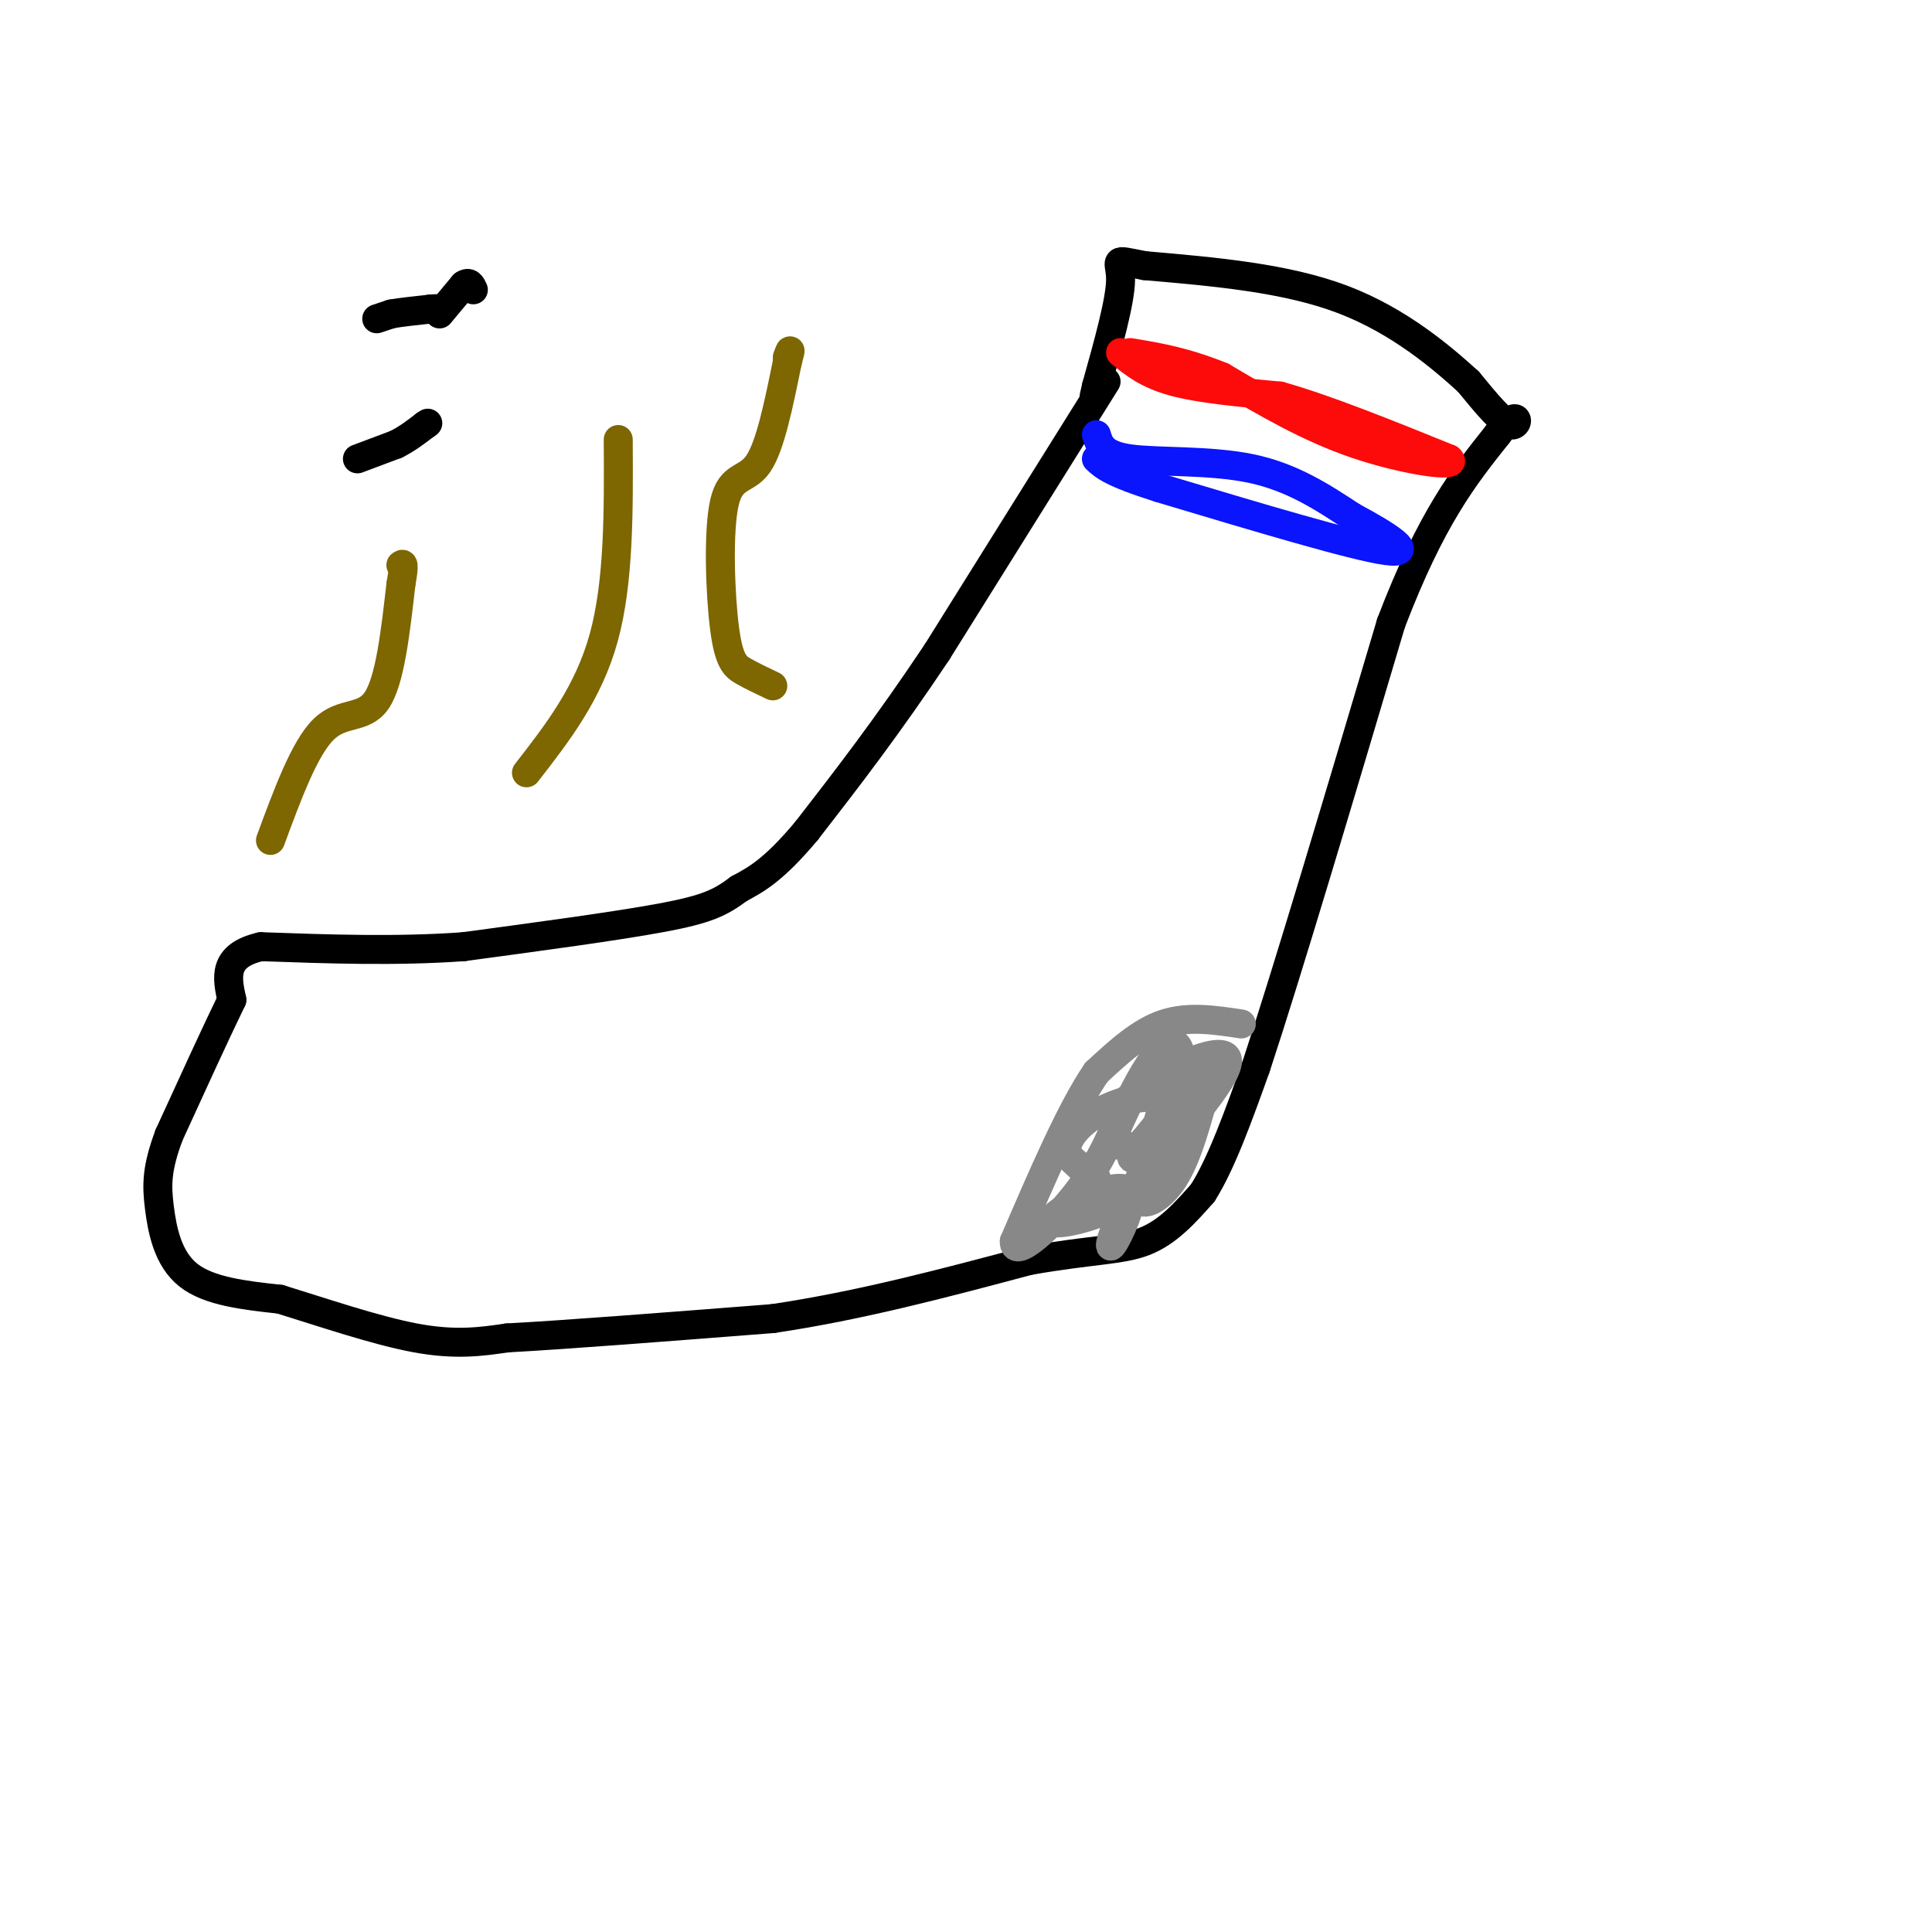<svg viewBox='0 0 400 400' version='1.1' xmlns='http://www.w3.org/2000/svg' xmlns:xlink='http://www.w3.org/1999/xlink'><g fill='none' stroke='rgb(0,0,0)' stroke-width='6' stroke-linecap='round' stroke-linejoin='round'><path d='M229,79c0.000,0.000 -35.000,56.000 -35,56'/><path d='M194,135c-10.333,15.500 -18.667,26.250 -27,37'/><path d='M167,172c-6.833,8.167 -10.417,10.083 -14,12'/><path d='M153,184c-3.911,2.933 -6.689,4.267 -16,6c-9.311,1.733 -25.156,3.867 -41,6'/><path d='M96,196c-13.833,1.000 -27.917,0.500 -42,0'/><path d='M54,196c-8.000,1.833 -7.000,6.417 -6,11'/><path d='M48,207c-3.167,6.500 -8.083,17.250 -13,28'/><path d='M35,235c-2.595,6.952 -2.583,10.333 -2,15c0.583,4.667 1.738,10.619 6,14c4.262,3.381 11.631,4.190 19,5'/><path d='M58,269c8.333,2.556 19.667,6.444 28,8c8.333,1.556 13.667,0.778 19,0'/><path d='M105,277c12.333,-0.667 33.667,-2.333 55,-4'/><path d='M160,273c18.000,-2.667 35.500,-7.333 53,-12'/><path d='M213,261c13.044,-2.311 19.156,-2.089 24,-4c4.844,-1.911 8.422,-5.956 12,-10'/><path d='M249,247c3.833,-6.000 7.417,-16.000 11,-26'/><path d='M260,221c6.500,-19.667 17.250,-55.833 28,-92'/><path d='M288,129c8.333,-21.833 15.167,-30.417 22,-39'/><path d='M310,90c4.489,-6.111 4.711,-1.889 3,-2c-1.711,-0.111 -5.356,-4.556 -9,-9'/><path d='M304,79c-5.356,-4.867 -14.244,-12.533 -26,-17c-11.756,-4.467 -26.378,-5.733 -41,-7'/><path d='M237,55c-7.267,-1.400 -4.933,-1.400 -5,3c-0.067,4.400 -2.533,13.200 -5,22'/><path d='M227,80c-0.833,3.667 -0.417,1.833 0,0'/></g>
<g fill='none' stroke='rgb(253,10,10)' stroke-width='6' stroke-linecap='round' stroke-linejoin='round'><path d='M232,73c2.750,2.250 5.500,4.500 11,6c5.500,1.500 13.750,2.250 22,3'/><path d='M265,82c9.500,2.667 22.250,7.833 35,13'/><path d='M300,95c2.467,1.978 -8.867,0.422 -19,-3c-10.133,-3.422 -19.067,-8.711 -28,-14'/><path d='M253,78c-7.833,-3.167 -13.417,-4.083 -19,-5'/></g>
<g fill='none' stroke='rgb(10,20,253)' stroke-width='6' stroke-linecap='round' stroke-linejoin='round'><path d='M227,90c0.644,2.111 1.289,4.222 7,5c5.711,0.778 16.489,0.222 25,2c8.511,1.778 14.756,5.889 21,10'/><path d='M280,107c6.911,3.689 13.689,7.911 7,7c-6.689,-0.911 -26.844,-6.956 -47,-13'/><path d='M240,101c-10.000,-3.167 -11.500,-4.583 -13,-6'/></g>
<g fill='none' stroke='rgb(136,136,136)' stroke-width='6' stroke-linecap='round' stroke-linejoin='round'><path d='M257,212c-5.500,-0.833 -11.000,-1.667 -16,0c-5.000,1.667 -9.500,5.833 -14,10'/><path d='M227,222c-5.167,7.500 -11.083,21.250 -17,35'/><path d='M210,257c-0.200,4.067 7.800,-3.267 13,-10c5.200,-6.733 7.600,-12.867 10,-19'/><path d='M233,228c7.022,-6.067 19.578,-11.733 21,-9c1.422,2.733 -8.289,13.867 -18,25'/><path d='M236,244c-4.464,7.619 -6.625,14.167 -6,14c0.625,-0.167 4.036,-7.048 4,-10c-0.036,-2.952 -3.518,-1.976 -7,-1'/><path d='M227,247c-3.931,1.328 -10.258,5.149 -9,6c1.258,0.851 10.100,-1.267 16,-5c5.900,-3.733 8.858,-9.082 11,-14c2.142,-4.918 3.469,-9.405 2,-9c-1.469,0.405 -5.735,5.703 -10,11'/><path d='M237,236c-2.445,2.687 -3.558,3.904 -2,4c1.558,0.096 5.788,-0.928 8,-6c2.212,-5.072 2.405,-14.193 1,-17c-1.405,-2.807 -4.407,0.701 -7,5c-2.593,4.299 -4.775,9.388 -6,12c-1.225,2.612 -1.493,2.746 0,3c1.493,0.254 4.746,0.627 8,1'/><path d='M239,238c0.226,2.417 -3.208,7.958 -3,10c0.208,2.042 4.060,0.583 7,-4c2.940,-4.583 4.970,-12.292 7,-20'/><path d='M250,224c2.308,-4.374 4.578,-5.311 2,-2c-2.578,3.311 -10.003,10.868 -12,12c-1.997,1.132 1.434,-4.160 0,-6c-1.434,-1.840 -7.732,-0.226 -12,2c-4.268,2.226 -6.505,5.065 -7,7c-0.495,1.935 0.753,2.968 2,4'/><path d='M223,241c1.000,1.167 2.500,2.083 4,3'/></g>
<g fill='none' stroke='rgb(126,102,1)' stroke-width='6' stroke-linecap='round' stroke-linejoin='round'><path d='M56,174c3.533,-9.578 7.067,-19.156 11,-23c3.933,-3.844 8.267,-1.956 11,-6c2.733,-4.044 3.867,-14.022 5,-24'/><path d='M83,121c0.833,-4.667 0.417,-4.333 0,-4'/><path d='M109,160c6.417,-8.250 12.833,-16.500 16,-28c3.167,-11.500 3.083,-26.250 3,-41'/><path d='M160,142c-2.129,-1.006 -4.258,-2.013 -6,-3c-1.742,-0.987 -3.096,-1.955 -4,-9c-0.904,-7.045 -1.359,-20.166 0,-26c1.359,-5.834 4.531,-4.381 7,-8c2.469,-3.619 4.234,-12.309 6,-21'/><path d='M163,75c1.000,-3.667 0.500,-2.333 0,-1'/></g>
<g fill='none' stroke='rgb(0,0,0)' stroke-width='6' stroke-linecap='round' stroke-linejoin='round'><path d='M78,66c0.000,0.000 3.000,-1.000 3,-1'/><path d='M81,65c1.833,-0.333 4.917,-0.667 8,-1'/><path d='M89,64c1.667,-0.167 1.833,-0.083 2,0'/><path d='M91,65c0.000,0.000 5.000,-6.000 5,-6'/><path d='M96,59c1.167,-0.833 1.583,0.083 2,1'/><path d='M74,95c0.000,0.000 8.000,-3.000 8,-3'/><path d='M82,92c2.333,-1.167 4.167,-2.583 6,-4'/><path d='M88,88c1.000,-0.667 0.500,-0.333 0,0'/></g>
</svg>